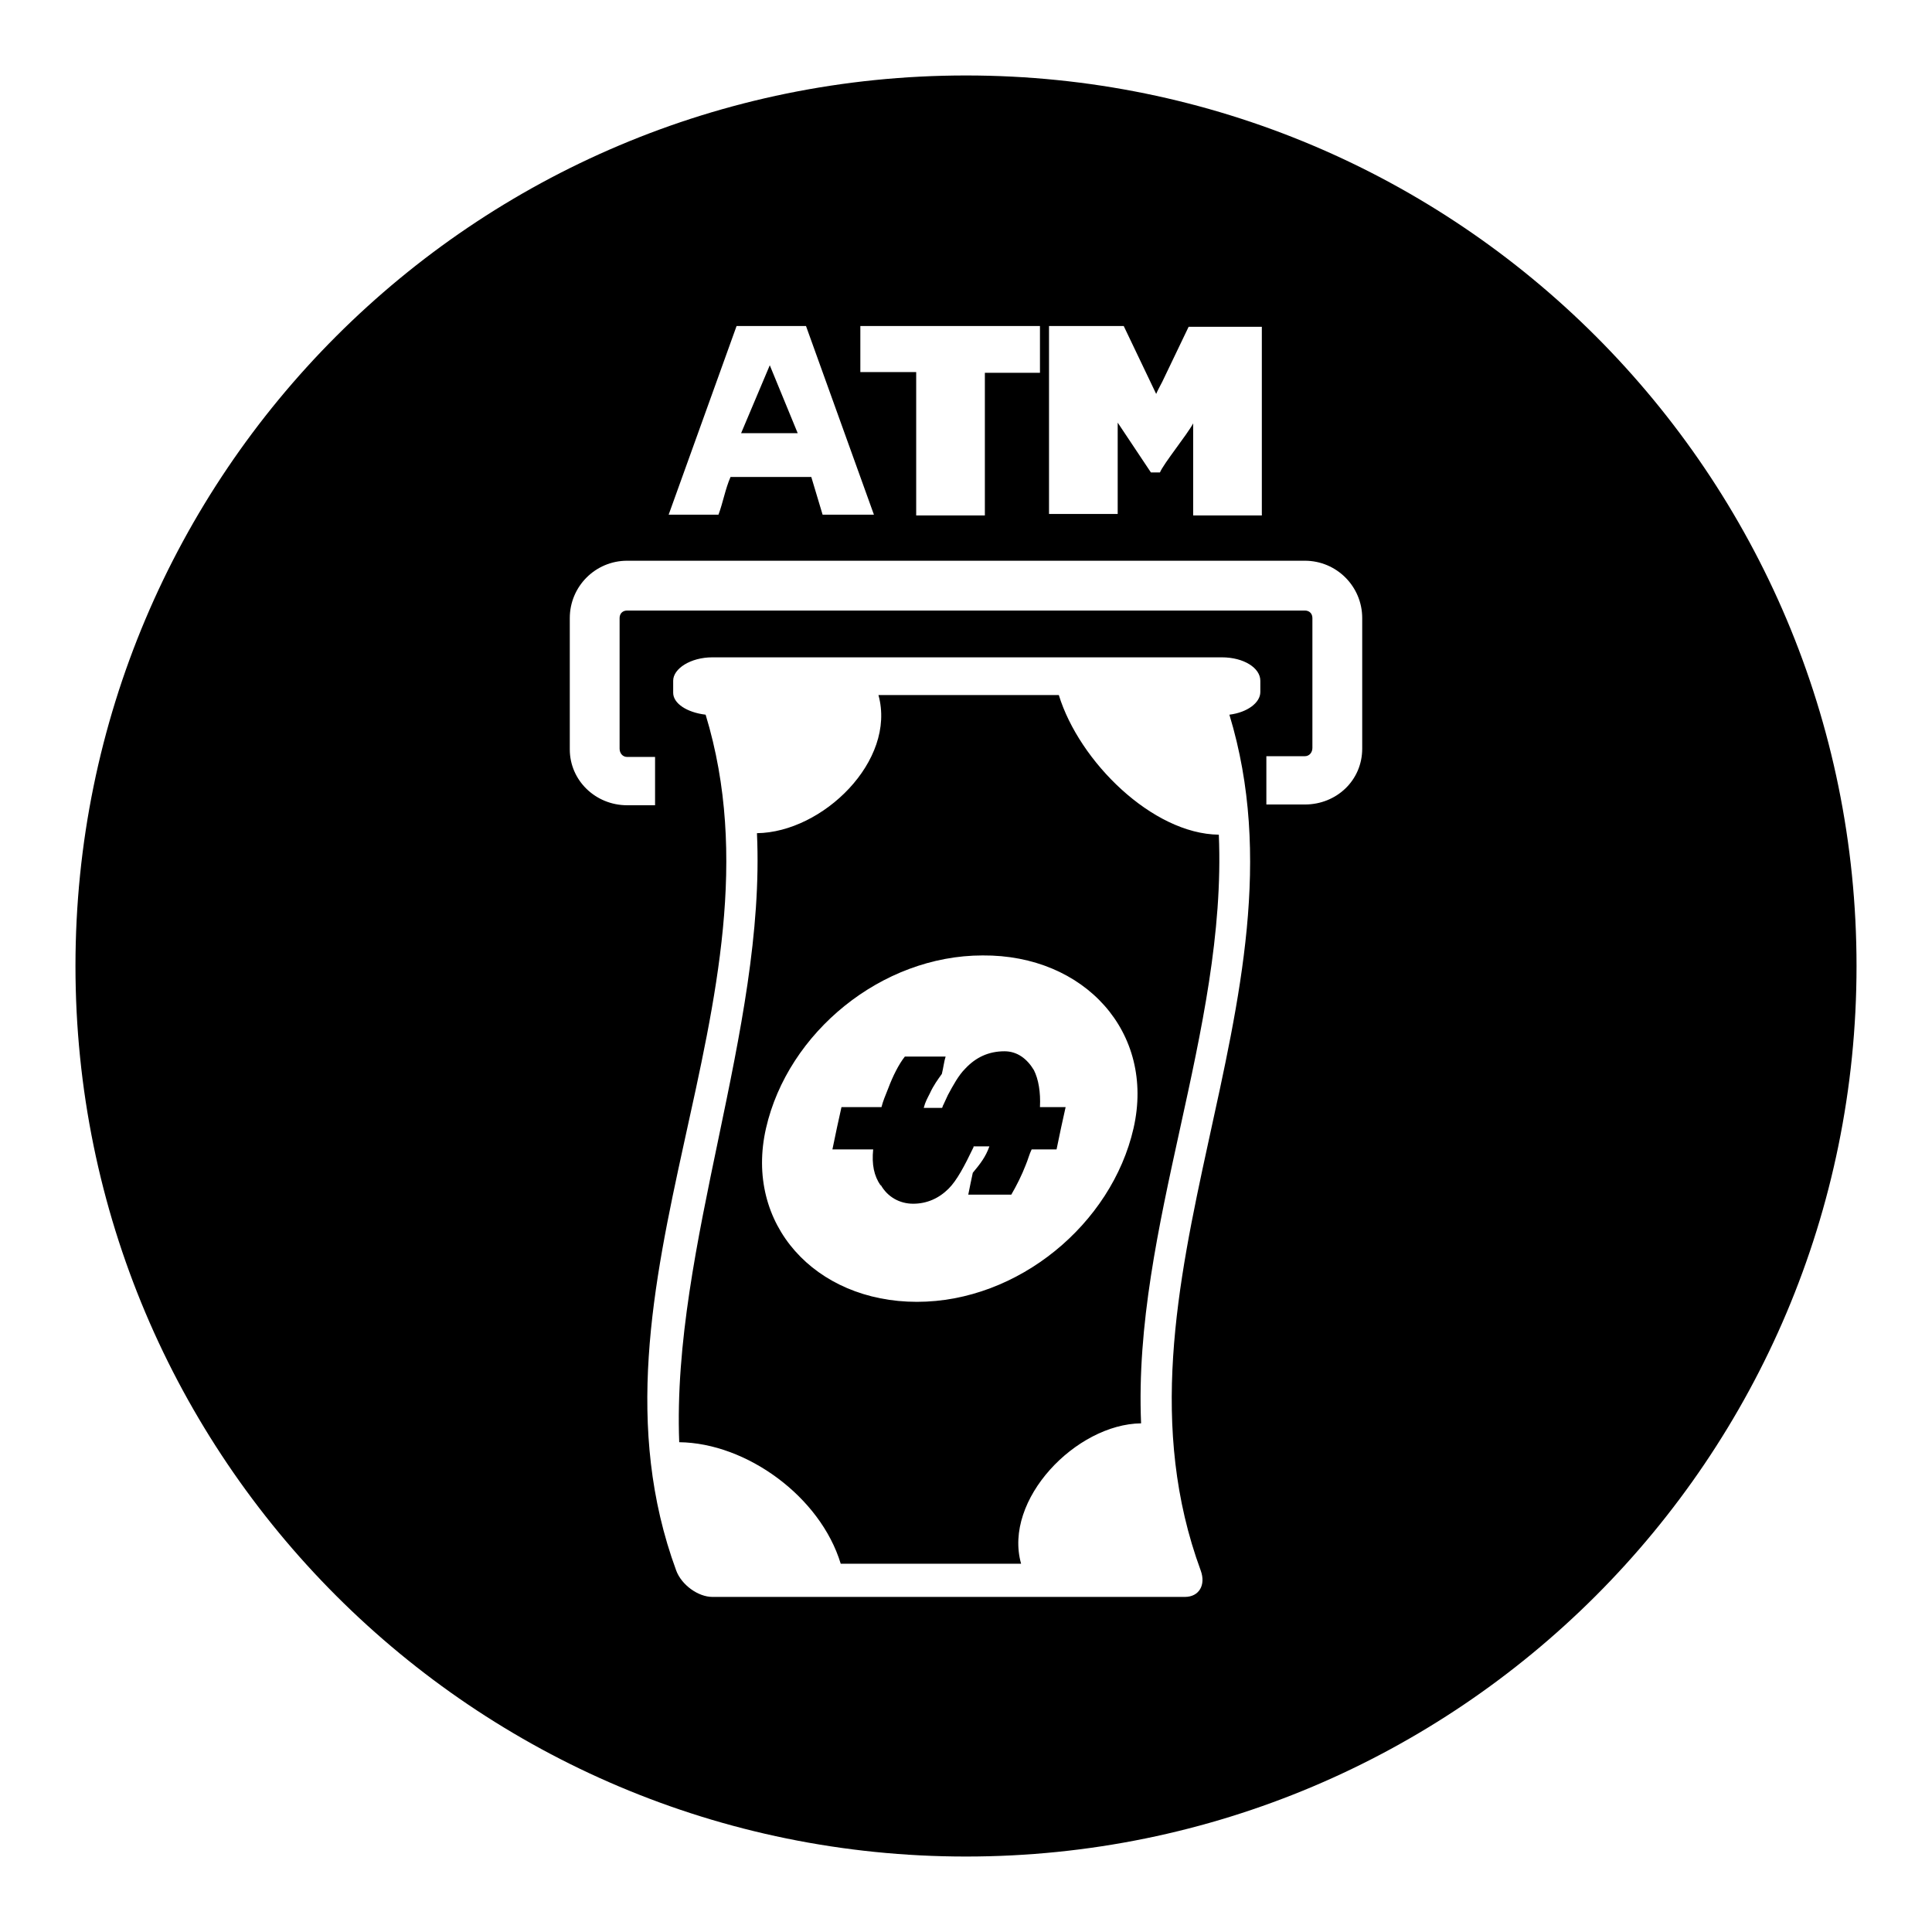<?xml version="1.0" encoding="utf-8"?>
<!-- Svg Vector Icons : http://www.onlinewebfonts.com/icon -->
<!DOCTYPE svg PUBLIC "-//W3C//DTD SVG 1.1//EN" "http://www.w3.org/Graphics/SVG/1.1/DTD/svg11.dtd">
<svg version="1.1" xmlns="http://www.w3.org/2000/svg" xmlns:xlink="http://www.w3.org/1999/xlink" x="0px" y="0px" viewBox="0 0 256 256" enable-background="new 0 0 256 256" xml:space="preserve">
<g> <path fill="#000000" d="M140.3,92.1c-8,0-15.9,0-23.9,0c2.4,8.7-7.4,18.2-16.1,18.3c1.2,26-11.3,54.7-10.3,80.7 c8.9,0.1,18.7,7.2,21.4,16.1c8,0,15.9,0,23.9,0c-2.4-8.5,7.3-18.5,15.9-18.6c-1.1-26,11.4-52,10.3-78 C152.7,110.5,143,100.9,140.3,92.1z M150.2,149.5c-2.9,12.7-15.3,23-28.7,23c-13.5,0-22.9-10.3-20-23c2.9-12.7,15.3-22.9,28.7-22.9 C143.7,126.5,153.1,136.8,150.2,149.5z M137,141.8c-0.9-1.5-2.2-2.5-3.9-2.5c-2.1,0-3.8,0.8-5.2,2.3c-0.9,0.9-1.6,2.2-2.3,3.5 c-0.2,0.4-0.4,0.9-0.6,1.3c-0.1,0.1-0.1,0.4-0.2,0.4c-0.8,0-1.6,0-2.4,0c0.2-0.8,0.5-1.3,0.8-1.9c0.5-1.1,1.1-1.9,1.6-2.6 c0.2-0.8,0.3-1.7,0.5-2.3c-1.8,0-3.6,0-5.4,0c-0.8,1-1.6,2.6-2.2,4.2c-0.4,1-0.7,1.7-0.9,2.5c-1.8,0-3.5,0-5.3,0 c-0.4,1.8-0.8,3.6-1.2,5.6c1.8,0,3.6,0,5.4,0c-0.2,2,0.1,3.5,1,4.8c0,0,0-0.1,0-0.1c0.9,1.6,2.5,2.5,4.3,2.5c1.8,0,3.4-0.7,4.7-2 c1.1-1.1,2.1-3,3.3-5.5c0,0,0-0.1,0-0.1c0,0,0.1,0,0.1,0c0.7,0,1.3,0,2,0c-0.5,1.4-1.2,2.3-2.2,3.5c-0.2,0.9-0.4,1.9-0.6,2.9 c1.9,0,3.8,0,5.7,0c0.7-1.2,1.4-2.6,1.9-3.9c0.3-0.7,0.5-1.5,0.8-2.1c1.1,0,2.2,0,3.3,0c0.4-2,0.8-3.8,1.2-5.6c-1.1,0-2.2,0-3.4,0 C137.9,144.7,137.6,143,137,141.8z M102,48.4l-3.8,9h7.5L102,48.4z M128,10C62.8,10,10,62.8,10,128c0,65.2,52.8,118,118,118 c65.2,0,118-52.8,118-118C246,62.8,193.2,10,128,10z M139,43.2h9.9l4.3,9c0.2-0.5,0.5-1,0.8-1.6h0l3.5-7.3h9.7v25h-9.1V56.1 c-0.8,1.5-3.9,5.3-4.4,6.5h-1.2l-4.4-6.6v12.1H139V43.2z M114,43.2h23.8v6.2h-7.3v18.9h-9.1V49.3H114V43.2z M97.6,43.2h9.2l9,25 H109l-1.5-5H96.8c-0.7,1.6-1,3.4-1.6,5h-6.6L97.6,43.2z M167,91.7c0,1.4-1.7,2.7-4.1,3c11.5,37.8-17.7,75.6-3.8,113.4 c0.7,1.9-0.2,3.5-2.1,3.5c-20.9,0-41.8,0-62.6,0c-1.9,0-4.1-1.6-4.8-3.5c-13.9-37.8,15.4-75.6,3.9-113.4c-2.5-0.3-4.3-1.5-4.3-2.9 v-1.6c0-1.6,2.3-3.1,5.2-3.1h67.5c2.9,0,5.1,1.4,5.1,3.1V91.7z M180.5,99.2c0,4.2-3.4,7.4-7.6,7.4h-5.1v-6.4h5.1c0.6,0,1-0.5,1-1.1 V81.9c0-0.6-0.4-1-1-1H83.1c-0.6,0-1,0.4-1,1v17.3c0,0.6,0.4,1.1,1,1.1h3.7v6.4h-3.7c-4.2,0-7.6-3.3-7.6-7.4V81.9 c0-4.2,3.4-7.6,7.6-7.6h89.8c4.2,0,7.6,3.4,7.6,7.6V99.2z"/></g>
</svg>
